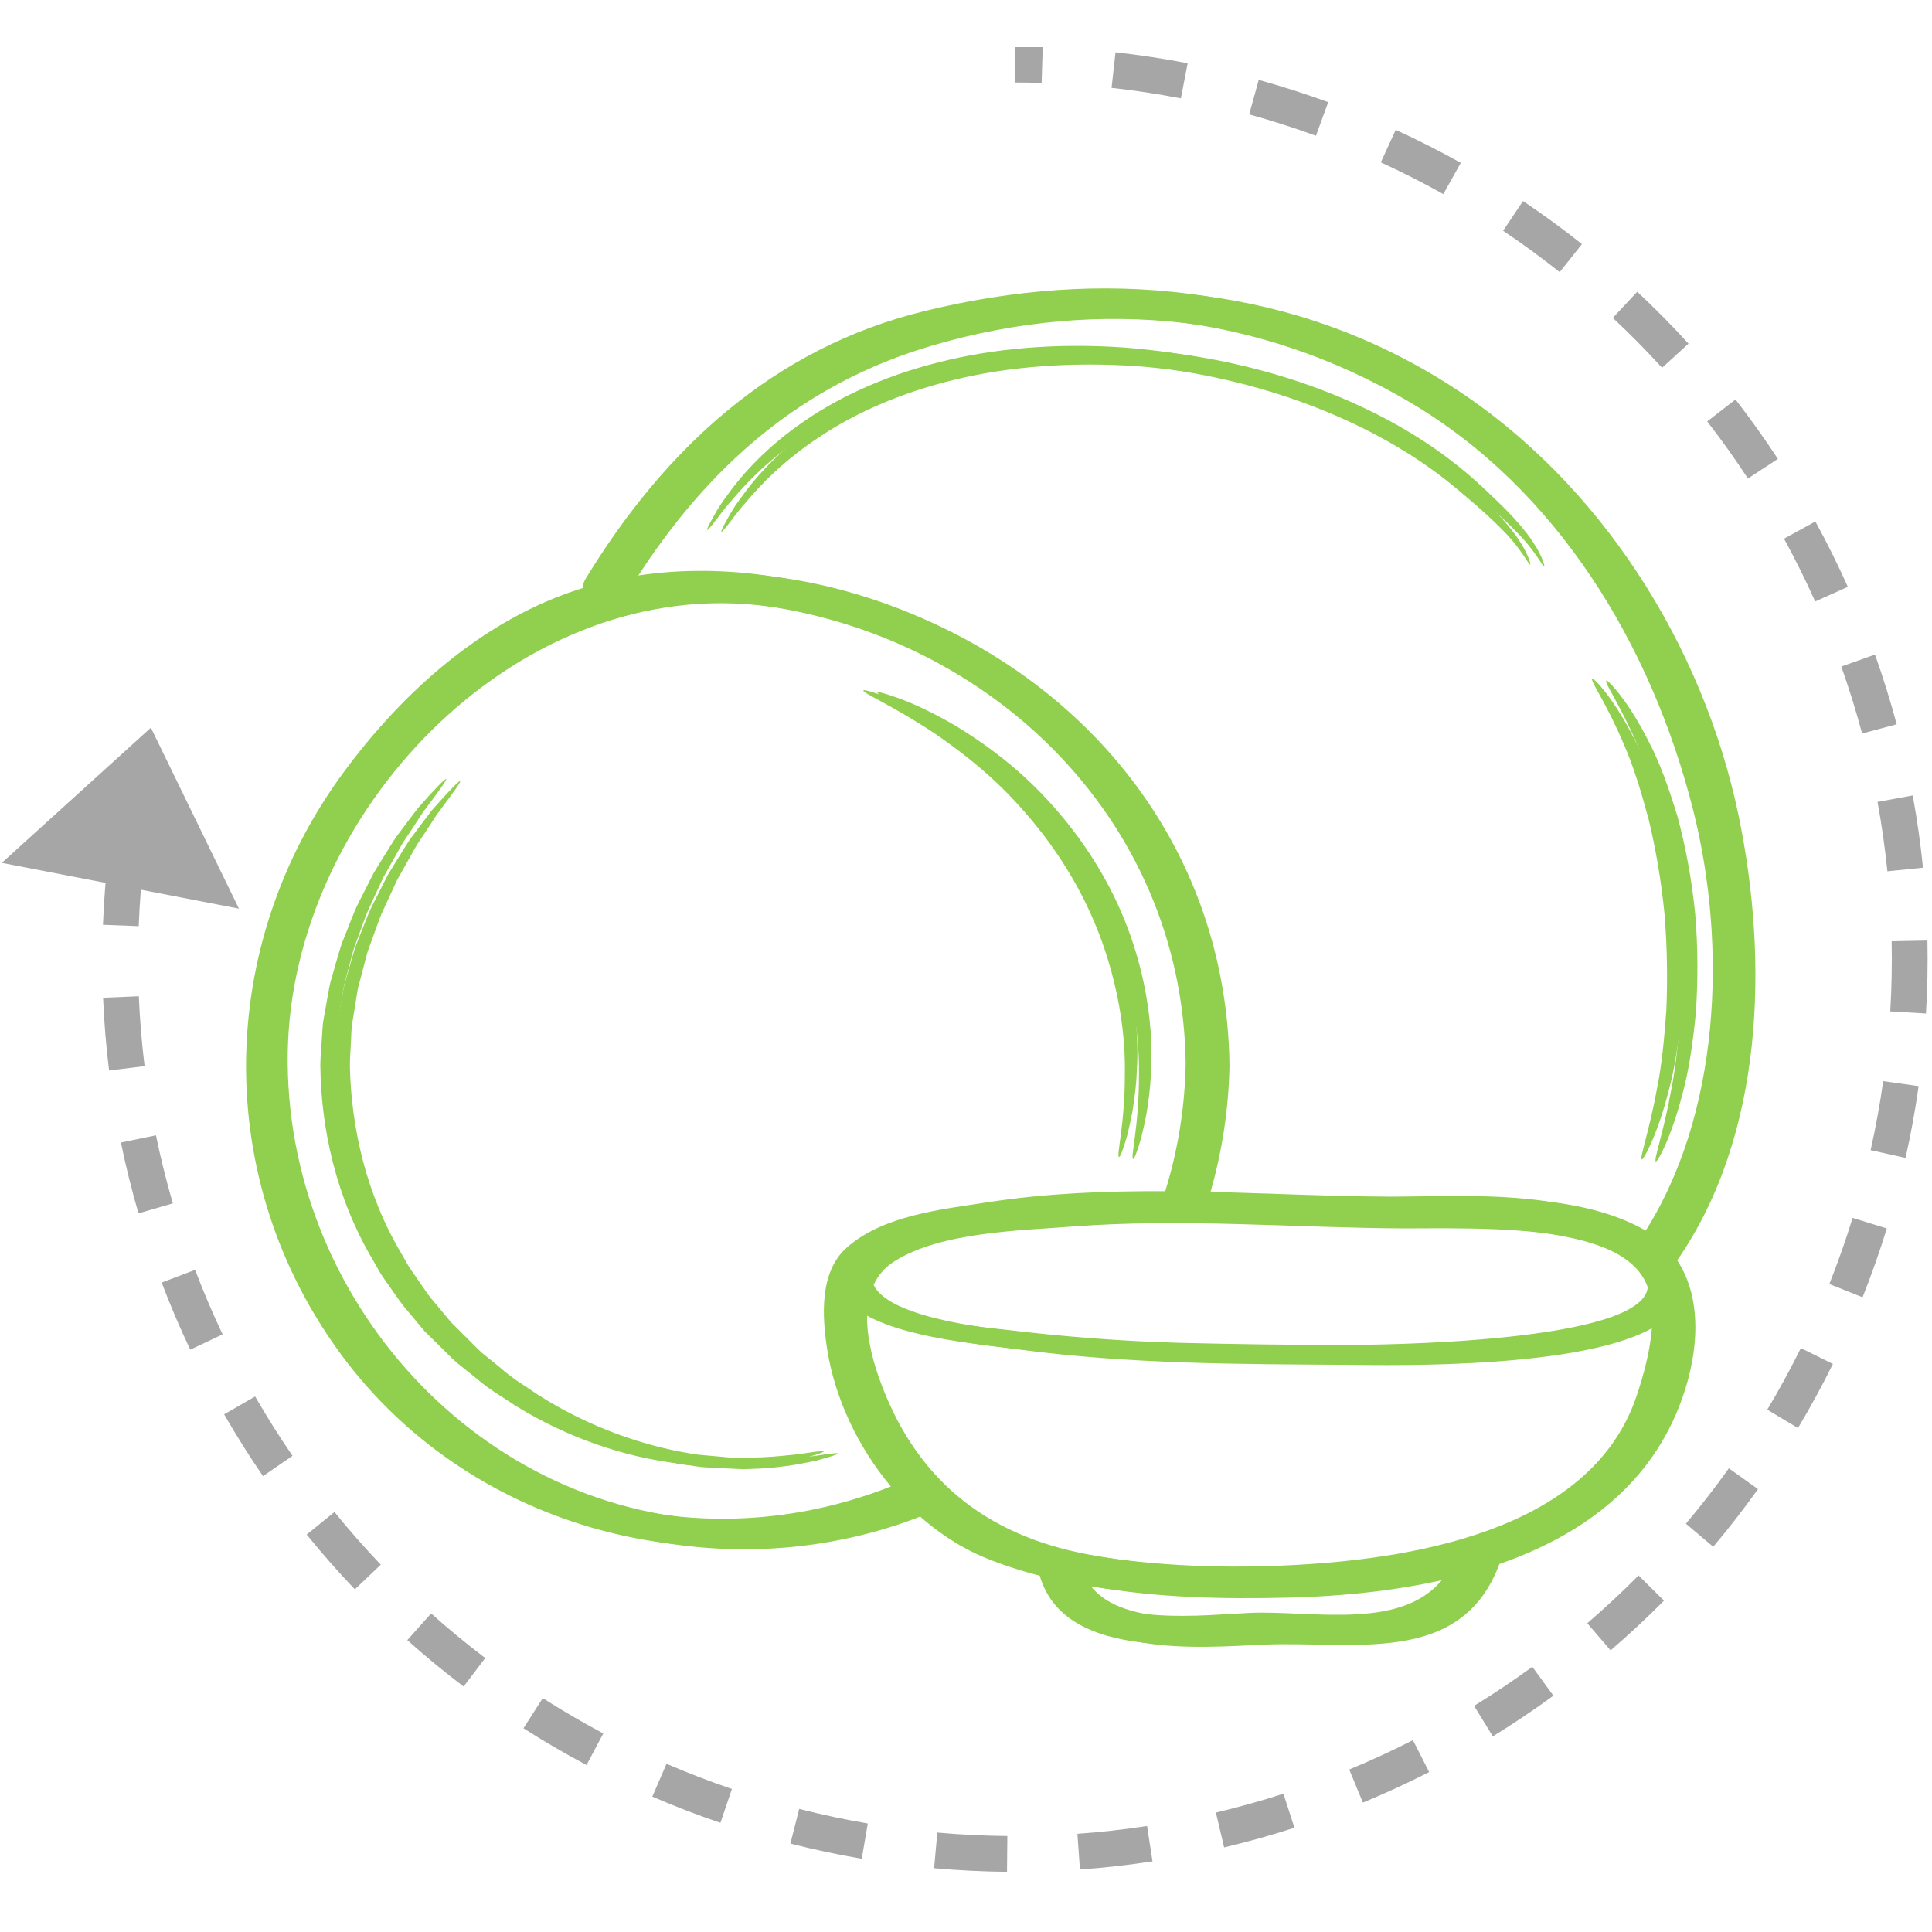 <svg xmlns="http://www.w3.org/2000/svg" xmlns:xlink="http://www.w3.org/1999/xlink" width="1920" zoomAndPan="magnify" viewBox="0 0 1440 1440" height="1920" preserveAspectRatio="xMidYMid meet" version="1.0"><defs><clipPath id="acb112d08f"><path d="M 76 35.148 L 1437 35.148 L 1437 1395.648 L 76 1395.648 Z M 76 35.148 " clip-rule="nonzero"/></clipPath></defs><path fill="#a6a6a6" d="M 178.094 677.254 L 112.461 542.355 L 1.336 643.145 Z M 178.094 677.254 " fill-opacity="1" fill-rule="evenodd"/><g clip-path="url(#acb112d08f)"><path fill="#a6a6a6" d="M 696.238 1392.449 C 714.414 1394.078 732.535 1394.973 750.566 1395.133 L 750.816 1368.461 C 733.48 1368.301 716.078 1367.449 698.625 1365.887 Z M 804.945 1393.426 C 823.109 1392.129 841.137 1390.09 859.008 1387.355 L 854.965 1360.992 C 837.805 1363.621 820.48 1365.582 803.039 1366.82 Z M 589.102 1374.102 C 606.824 1378.609 624.574 1382.371 642.297 1385.41 L 646.805 1359.125 C 629.762 1356.207 612.703 1352.59 595.676 1348.258 Z M 912.402 1376.957 C 930.082 1372.77 947.566 1367.887 964.781 1362.312 L 956.594 1336.938 C 940.031 1342.285 923.242 1346.977 906.254 1351.004 Z M 486.207 1339.109 C 502.742 1346.246 519.664 1352.766 536.973 1358.645 L 545.547 1333.402 C 528.934 1327.75 512.664 1321.48 496.781 1314.613 Z M 1015.828 1343.551 C 1032.605 1336.617 1049.086 1329.016 1065.223 1320.789 L 1053.113 1297.023 C 1037.594 1304.93 1021.762 1312.238 1005.641 1318.906 Z M 390.18 1288.156 C 405.395 1297.863 421.062 1307.012 437.172 1315.559 L 449.668 1292.008 C 434.199 1283.797 419.145 1275.008 404.543 1265.672 Z M 1112.656 1294.172 C 1128.098 1284.676 1143.168 1274.566 1157.824 1263.871 L 1142.102 1242.336 C 1128.02 1252.605 1113.535 1262.324 1098.695 1271.445 Z M 303.566 1222.453 C 317.051 1234.508 331.051 1246.043 345.547 1257.043 L 361.668 1235.801 C 347.746 1225.242 334.293 1214.145 321.344 1202.57 Z M 1200.441 1230.082 C 1214.18 1218.277 1227.445 1205.918 1240.234 1193.008 L 1221.285 1174.234 C 1209.004 1186.633 1196.242 1198.516 1183.055 1209.863 Z M 228.582 1143.762 C 239.984 1157.832 251.973 1171.461 264.496 1184.609 L 283.805 1166.207 C 271.762 1153.578 260.254 1140.48 249.293 1126.961 Z M 1276.945 1152.855 C 1288.602 1139.043 1299.738 1124.707 1310.312 1109.891 L 1288.602 1094.395 C 1278.441 1108.625 1267.746 1122.387 1256.559 1135.668 Z M 167.055 1054.164 C 176.098 1069.871 185.762 1085.234 196.031 1100.184 L 218.023 1085.086 C 208.152 1070.711 198.859 1055.961 190.164 1040.855 Z M 1340.102 1064.379 C 1349.371 1048.895 1358.066 1032.973 1366.145 1016.609 L 1342.238 1004.809 C 1334.477 1020.516 1326.129 1035.812 1317.219 1050.684 Z M 120.488 955.949 C 126.941 972.926 134.051 989.605 141.824 1005.98 L 165.922 994.555 C 158.453 978.832 151.625 962.789 145.426 946.48 Z M 1388.258 966.91 C 1394.91 950.188 1400.938 933.09 1406.324 915.621 L 1380.84 907.754 C 1375.668 924.543 1369.867 940.984 1363.48 957.055 Z M 90.125 851.574 C 93.789 869.391 98.164 886.992 103.219 904.367 L 128.836 896.926 C 123.969 880.23 119.77 863.309 116.246 846.199 Z M 1420.289 863.055 C 1424.273 845.227 1427.527 827.371 1430.047 809.555 L 1403.633 805.82 C 1401.219 822.941 1398.098 840.09 1394.258 857.242 Z M 76.84 743.68 C 77.602 761.879 79.094 779.965 81.309 797.898 L 107.777 794.633 C 105.66 777.418 104.219 760.039 103.484 742.559 Z M 1435.504 755.426 C 1436.598 737.223 1436.957 719.086 1436.598 701.043 L 1409.926 701.578 C 1410.273 718.914 1409.938 736.344 1408.887 753.824 Z M 81.027 635.051 C 78.855 653.184 77.441 671.266 76.746 689.285 L 103.391 690.309 C 104.059 673 105.434 655.625 107.512 638.223 Z M 1433.289 646.742 C 1431.461 628.633 1428.902 610.672 1425.633 592.883 L 1399.406 597.695 C 1402.539 614.777 1404.992 632.035 1406.754 649.426 Z M 1413.688 539.82 C 1408.98 522.273 1403.594 504.938 1397.523 487.883 L 1372.398 496.816 C 1378.215 513.203 1383.402 529.848 1387.922 546.715 Z M 1377.281 437.395 C 1369.867 420.844 1361.801 404.59 1353.09 388.695 L 1329.703 401.48 C 1338.062 416.777 1345.809 432.395 1352.945 448.301 Z M 1325.129 342.047 C 1315.191 326.883 1304.656 312.121 1293.535 297.773 L 1272.453 314.121 C 1283.133 327.898 1293.27 342.102 1302.816 356.664 Z M 1258.516 256.156 C 1246.328 242.777 1233.582 229.871 1220.297 217.457 L 1202.082 236.938 C 1214.844 248.859 1227.098 261.273 1238.809 274.117 Z M 1179.094 181.945 C 1164.945 170.703 1150.289 159.992 1135.168 149.848 L 1120.312 171.996 C 1134.848 181.742 1148.914 192.023 1162.504 202.828 Z M 1088.801 121.402 C 1073.051 112.586 1056.875 104.371 1040.285 96.773 L 1029.18 121.016 C 1045.113 128.324 1060.664 136.219 1075.773 144.672 Z M 989.973 76.129 C 973.062 69.969 955.793 64.434 938.18 59.539 L 931.059 85.25 C 947.992 89.945 964.594 95.266 980.836 101.188 Z M 885.223 47.125 C 867.41 43.699 849.461 40.977 831.441 38.977 L 828.496 65.488 C 845.816 67.406 863.059 70.008 880.168 73.316 Z M 777.184 35.148 C 770.289 34.938 763.406 34.828 756.5 34.828 L 756.5 61.5 C 763.125 61.5 769.754 61.605 776.367 61.809 Z M 777.184 35.148 " fill-opacity="1" fill-rule="evenodd"/></g><path fill="#91cf4e" d="M 868.492 887.855 C 877.887 857.562 883.219 825.383 883.727 792.148 C 881.152 607.672 732.953 467.344 552.719 449.387 C 371.508 431.355 206.91 604.949 203.969 782.754 C 200.922 965.453 346.945 1129.219 533.418 1131.938 C 579.383 1132.629 623.5 1123.883 664.023 1107.922 C 639.316 1078.426 622.195 1041.93 616.496 1005.508 C 612.797 981.418 610.586 948.148 631.047 929.973 C 658.398 905.668 702.227 901.348 736.945 895.98 C 780.477 889.305 824.449 887.637 868.492 887.855 Z M 1078.254 1172.898 C 1035.375 1183.961 990.062 1188.352 948.922 1189.297 C 901.324 1190.418 850.68 1189.512 802.5 1180.59 C 826.879 1212.512 898.348 1203.551 931.617 1202.137 C 978.996 1200.105 1048.832 1216.723 1078.254 1172.898 Z M 1228.125 959.539 C 1227.906 958.852 1227.688 958.125 1227.363 957.473 C 1218.293 935.453 1190.793 926.781 1169.352 922.281 C 1125.781 913.105 1081.41 913.938 1037.078 914.082 C 954.582 913.719 871.609 906.391 789.184 912.668 C 749.895 915.715 690.906 916.66 656.258 938.535 C 648.859 943.18 643.852 949.273 640.66 956.129 C 652.777 982.797 739.555 989.906 749.531 991.102 C 792.449 996.254 835.621 999.664 878.867 1000.863 C 919.789 1001.879 960.82 1002.457 1001.742 1002.457 C 1026.121 1002.457 1224.133 1001.082 1228.125 959.539 Z M 1219.598 1041.133 C 1225.184 1024.805 1231.68 1001.516 1231.535 980.871 C 1188.07 1020.199 1021.77 1015.918 995.469 1015.773 C 913.441 1015.266 830.941 1015.266 749.531 1004.383 C 729.289 1001.66 663.043 996.328 636.09 973.871 C 634.527 990.703 639.102 1009.426 644.289 1024.406 C 670.59 1099.648 722.902 1142.75 801.34 1157.223 C 852.164 1166.621 905.023 1169.125 956.613 1166.84 C 1048.07 1162.848 1184.809 1142.82 1219.598 1041.133 Z M 1223.988 921.34 C 1282.578 831.84 1287.477 704.719 1261.973 603.754 C 1230.918 481.023 1160.934 364.387 1049.922 299.266 C 937.965 233.562 809.973 219.453 685.066 255.84 C 586.715 284.5 516.805 346.789 462.855 431.176 C 528.629 418.188 598.395 428.309 660.688 452.617 C 805.258 508.922 903.68 634.664 905.895 792.148 C 905.387 824.875 900.344 857.16 891.418 888.145 C 940.031 889.086 988.754 891.699 1037.078 891.918 C 1039.945 891.918 1042.848 891.918 1045.715 891.844 C 1098.863 891.336 1162.641 888 1211.363 913.105 C 1216.078 915.5 1220.141 918.293 1223.988 921.34 Z M 1285.48 607.02 C 1307.719 714.766 1304.383 844.391 1239.586 937.883 C 1259.613 968.102 1255.113 1011.273 1240.965 1047.047 C 1216.879 1108.066 1165.906 1143.766 1106.988 1164.227 C 1106.914 1164.301 1106.914 1164.48 1106.914 1164.625 C 1078.109 1240.883 997.391 1221.438 931.617 1224.305 C 883.074 1226.41 792.523 1235.043 774.965 1174.457 C 761.215 1170.902 747.828 1166.547 734.805 1161.289 C 715.395 1153.305 697.363 1141.262 681.473 1126.422 C 676.359 1128.527 671.172 1130.523 665.945 1132.41 C 518.652 1184.652 347.996 1136.762 254.363 1009.715 C 158.441 879.582 160.438 705.371 256.285 575.383 C 300.871 515.016 360.77 461.285 433.727 438.504 C 434.016 438.43 434.34 438.359 434.594 438.285 C 434.449 436.219 434.922 434.078 436.227 431.793 C 495.219 334.746 576.301 259.43 688.91 231.895 C 821.512 199.352 955.27 211.762 1071.582 286.566 C 1181.688 357.422 1258.926 478.844 1285.48 607.02 " fill-opacity="1" fill-rule="nonzero"/><path fill="#91cf4e" d="M 1253.012 679.793 C 1255.223 705.879 1255.008 730.875 1253.484 753.477 C 1251.27 776.043 1248.293 796.215 1243.797 812.758 C 1235.379 846.098 1224.859 864.781 1223.699 864.199 C 1221.773 863.402 1229.176 843.812 1235.125 810.906 C 1238.465 794.508 1240.457 774.699 1242.02 752.68 C 1242.891 730.656 1242.742 706.352 1240.605 680.992 C 1238.102 655.633 1233.891 631.688 1228.703 610.246 C 1222.938 589.062 1217.094 569.977 1210.312 554.742 C 1197.469 524.23 1184.879 506.961 1186.73 505.766 C 1187.781 505.039 1202.691 520.094 1218.293 551.078 C 1226.348 566.277 1233.312 585.578 1239.879 607.309 C 1245.793 629.258 1250.434 653.781 1253.012 679.793 " fill-opacity="1" fill-rule="nonzero"/><path fill="#91cf4e" d="M 1127.449 395.949 C 1138.625 410.422 1141.125 420.617 1140.547 420.762 C 1139.496 421.234 1135.578 412.055 1123.785 399.031 C 1117.727 392.609 1109.965 385.066 1100.422 376.793 C 1090.809 368.52 1079.996 359.051 1067.227 349.91 C 1041.648 331.406 1008.348 313.414 969.02 299.266 C 929.695 285.152 884.453 275.031 836.422 271.402 C 788.387 268.176 742.133 271.547 701.609 281.379 C 661.121 290.992 626.473 306.594 600.391 324.117 C 574.086 341.312 556.129 360.031 544.883 373.562 C 538.969 380.059 535.125 385.973 532.078 389.598 C 529.211 393.301 527.504 395.113 527.145 394.895 C 526.781 394.68 527.797 392.395 530.047 388.184 C 532.332 384.121 535.414 377.918 540.965 370.66 C 551.305 355.824 568.754 335.617 595.348 316.789 C 621.758 297.703 657.203 280.727 698.887 270.242 C 740.5 259.504 788.023 255.586 837.328 258.996 C 886.629 262.695 932.887 273.398 972.938 288.488 C 1013.062 303.547 1046.91 322.918 1072.488 342.871 C 1085.328 352.777 1095.996 362.824 1105.137 371.715 C 1114.391 380.492 1121.863 388.766 1127.449 395.949 " fill-opacity="1" fill-rule="nonzero"/><path fill="#91cf4e" d="M 810.844 649.719 C 841.68 703.012 850.172 760.152 847.23 799.695 C 846.941 809.418 845.527 818.523 844.402 826.359 C 843.023 834.195 841.535 840.766 840.195 846.168 C 837.109 856.871 834.969 862.566 834.062 862.352 C 831.848 861.84 838.562 838.262 838.414 799.371 C 839.031 761.023 829.492 706.93 800.07 655.922 C 785.52 630.527 767.852 608.508 749.969 590.367 C 732.012 572.191 713.543 558.367 697.617 547.305 C 665.473 525.789 642.656 516.539 643.527 514.617 C 643.926 513.816 649.766 515.523 660.176 519.223 C 670.371 522.996 685.281 529.781 702.371 539.832 C 719.312 550.242 738.938 563.848 757.949 582.168 C 776.922 600.523 795.645 623.199 810.844 649.719 " fill-opacity="1" fill-rule="nonzero"/><path fill="#91cf4e" d="M 606.086 1082.273 C 611.164 1081.621 613.887 1081.473 613.957 1081.836 C 613.957 1082.273 611.457 1083.25 606.594 1084.738 C 604.055 1085.465 601.043 1086.262 597.414 1087.316 C 593.641 1088.039 589.359 1088.875 584.574 1089.816 C 574.812 1091.523 562.77 1093.012 548.73 1093.375 C 546.879 1093.445 545.391 1093.52 543.18 1093.52 C 541.402 1093.445 539.551 1093.375 537.699 1093.301 C 534.035 1093.082 530.191 1092.938 526.234 1092.719 C 522.316 1092.504 518.254 1092.32 514.117 1092.105 C 509.984 1091.887 505.703 1090.871 501.277 1090.254 C 465.941 1085.465 424.945 1072.766 384.711 1048.062 C 374.988 1041.496 364.395 1035.582 355.18 1027.453 C 350.355 1023.609 345.496 1019.691 340.598 1015.773 C 335.879 1011.637 331.527 1006.957 326.957 1002.531 L 320.062 995.746 L 316.582 992.336 L 313.352 988.492 C 309.289 983.559 305.117 978.66 300.945 973.652 C 296.883 968.539 293.18 962.77 289.262 957.328 C 287.34 954.496 285.273 951.777 283.492 948.875 L 278.453 940.023 C 250.371 893.152 239.16 840.617 238.762 793.781 C 238.836 787.254 239.414 782.102 239.742 776.332 C 240.25 770.711 240.176 765.23 241.191 759.68 C 242.172 754.164 243.117 748.688 244.094 743.281 C 245.074 737.914 245.871 732.578 247.578 727.609 C 248.957 722.602 250.445 717.707 251.785 712.844 C 253.199 707.984 254.578 703.23 256.504 698.805 C 260.203 689.844 263.18 681.062 267.098 673.156 C 271.086 665.246 274.895 657.773 278.523 650.699 C 282.66 643.879 286.648 637.531 290.352 631.543 C 293.832 625.484 297.898 620.371 301.453 615.582 C 305.043 610.793 308.383 606.402 311.355 602.484 C 324.344 587.719 331.961 580.027 332.543 580.645 C 333.23 581.223 326.883 589.93 315.203 605.457 C 312.516 609.523 309.578 614.02 306.387 618.992 C 303.086 623.852 299.457 629.113 296.266 635.242 C 292.855 641.23 289.336 647.578 285.488 654.398 C 282.223 661.473 278.742 668.945 275.148 676.781 C 271.594 684.547 268.945 693.254 265.609 701.961 C 263.832 706.352 262.562 710.992 261.398 715.711 C 260.129 720.391 258.859 725.18 257.629 730.039 C 256.066 734.938 255.488 739.945 254.652 745.059 C 253.855 750.102 252.945 755.254 252.148 760.516 C 251.168 765.668 251.422 771.434 250.953 776.984 C 250.734 782.465 250.227 788.668 250.297 793.711 C 251.352 838.77 262.27 888.871 289.262 933.82 L 294.051 942.234 C 295.758 944.957 297.68 947.57 299.457 950.145 C 303.23 955.406 306.457 960.703 310.449 965.746 C 314.586 970.68 318.758 975.648 322.82 980.582 L 325.688 984.066 L 328.988 987.332 L 335.59 993.898 C 340.016 998.18 344.152 1002.676 348.578 1006.738 C 353.332 1010.512 357.973 1014.359 362.547 1018.059 C 371.363 1026.039 381.484 1031.883 390.809 1038.301 C 429.082 1062.645 468.914 1075.852 502.363 1081.547 C 506.609 1082.273 510.602 1083.398 514.734 1083.758 C 518.871 1084.121 522.934 1084.414 526.852 1084.812 C 530.77 1085.176 534.543 1085.539 538.246 1085.828 C 540.094 1085.973 541.91 1086.191 543.688 1086.336 C 545.391 1086.336 547.098 1086.336 548.73 1086.336 C 562.406 1086.734 574.234 1085.973 583.812 1085.031 C 588.637 1084.484 592.918 1084.051 596.617 1083.688 C 600.391 1083.18 603.473 1082.637 606.086 1082.273 " fill-opacity="1" fill-rule="nonzero"/><path fill="#91cf4e" d="M 878.992 889.355 C 888.387 859.062 893.719 826.883 894.227 793.648 C 891.652 609.172 743.453 468.844 563.219 450.887 C 382.008 432.855 217.41 606.449 214.469 784.254 C 211.422 966.953 357.445 1130.719 543.918 1133.438 C 589.883 1134.129 634 1125.383 674.523 1109.422 C 649.816 1079.926 632.695 1043.43 626.996 1007.008 C 623.297 982.918 621.086 949.648 641.547 931.473 C 668.898 907.168 712.727 902.848 747.445 897.48 C 790.977 890.805 834.949 889.137 878.992 889.355 Z M 1088.754 1174.398 C 1045.875 1185.461 1000.562 1189.852 959.422 1190.797 C 911.824 1191.918 861.18 1191.012 813 1182.09 C 837.379 1214.012 908.848 1205.051 942.117 1203.637 C 989.496 1201.605 1059.332 1218.223 1088.754 1174.398 Z M 1238.625 961.039 C 1238.406 960.352 1238.188 959.625 1237.863 958.973 C 1228.793 936.953 1201.293 928.281 1179.852 923.781 C 1136.281 914.605 1091.91 915.438 1047.578 915.582 C 965.082 915.219 882.109 907.891 799.684 914.168 C 760.395 917.215 701.406 918.16 666.758 940.035 C 659.359 944.68 654.352 950.773 651.16 957.629 C 663.277 984.297 750.055 991.406 760.031 992.602 C 802.949 997.754 846.121 1001.164 889.367 1002.363 C 930.289 1003.379 971.32 1003.957 1012.242 1003.957 C 1036.621 1003.957 1234.633 1002.582 1238.625 961.039 Z M 1230.098 1042.633 C 1235.684 1026.305 1242.18 1003.016 1242.035 982.371 C 1198.57 1021.699 1032.27 1017.418 1005.969 1017.273 C 923.941 1016.766 841.441 1016.766 760.031 1005.883 C 739.789 1003.16 673.543 997.828 646.59 975.371 C 645.027 992.203 649.602 1010.926 654.789 1025.906 C 681.09 1101.148 733.402 1144.25 811.84 1158.723 C 862.664 1168.121 915.523 1170.625 967.113 1168.34 C 1058.57 1164.348 1195.309 1144.32 1230.098 1042.633 Z M 1234.488 922.84 C 1293.078 833.34 1297.977 706.219 1272.473 605.254 C 1241.418 482.523 1171.434 365.887 1060.422 300.766 C 948.465 235.062 820.473 220.953 695.566 257.34 C 597.215 286 527.305 348.289 473.355 432.676 C 539.129 419.688 608.895 429.809 671.188 454.117 C 815.758 510.422 914.18 636.164 916.395 793.648 C 915.887 826.375 910.844 858.66 901.918 889.645 C 950.531 890.586 999.254 893.199 1047.578 893.418 C 1050.445 893.418 1053.348 893.418 1056.215 893.344 C 1109.363 892.836 1173.141 889.5 1221.863 914.605 C 1226.578 917 1230.641 919.793 1234.488 922.84 Z M 1295.98 608.52 C 1318.219 716.266 1314.883 845.891 1250.086 939.383 C 1270.113 969.602 1265.613 1012.773 1251.465 1048.547 C 1227.379 1109.566 1176.406 1145.266 1117.488 1165.727 C 1117.414 1165.801 1117.414 1165.98 1117.414 1166.125 C 1088.609 1242.383 1007.891 1222.938 942.117 1225.805 C 893.574 1227.91 803.023 1236.543 785.465 1175.957 C 771.715 1172.402 758.328 1168.047 745.305 1162.789 C 725.895 1154.805 707.863 1142.762 691.973 1127.922 C 686.859 1130.027 681.672 1132.023 676.445 1133.91 C 529.152 1186.152 358.496 1138.262 264.863 1011.215 C 168.941 881.082 170.938 706.871 266.785 576.883 C 311.371 516.516 371.27 462.785 444.227 440.004 C 444.516 439.93 444.84 439.859 445.094 439.785 C 444.949 437.719 445.422 435.578 446.727 433.293 C 505.719 336.246 586.801 260.93 699.41 233.395 C 832.012 200.852 965.77 213.262 1082.082 288.066 C 1192.188 358.922 1269.426 480.344 1295.98 608.52 " fill-opacity="1" fill-rule="nonzero"/><path fill="#91cf4e" d="M 1263.512 681.293 C 1265.723 707.379 1265.508 732.375 1263.984 754.977 C 1261.77 777.543 1258.793 797.715 1254.297 814.258 C 1245.879 847.598 1235.359 866.281 1234.199 865.699 C 1232.273 864.902 1239.676 845.312 1245.625 812.406 C 1248.965 796.008 1250.957 776.199 1252.52 754.18 C 1253.391 732.156 1253.242 707.852 1251.105 682.492 C 1248.602 657.133 1244.391 633.188 1239.203 611.746 C 1233.438 590.562 1227.594 571.477 1220.812 556.242 C 1207.969 525.73 1195.379 508.461 1197.23 507.266 C 1198.281 506.539 1213.191 521.594 1228.793 552.578 C 1236.848 567.777 1243.812 587.078 1250.379 608.809 C 1256.293 630.758 1260.934 655.281 1263.512 681.293 " fill-opacity="1" fill-rule="nonzero"/><path fill="#91cf4e" d="M 1137.949 397.449 C 1149.125 411.922 1151.625 422.117 1151.047 422.262 C 1149.996 422.734 1146.078 413.555 1134.285 400.531 C 1128.227 394.109 1120.465 386.566 1110.922 378.293 C 1101.309 370.02 1090.496 360.551 1077.727 351.41 C 1052.148 332.906 1018.848 314.914 979.52 300.766 C 940.195 286.652 894.953 276.531 846.922 272.902 C 798.887 269.676 752.633 273.047 712.109 282.879 C 671.621 292.492 636.973 308.094 610.891 325.617 C 584.586 342.812 566.629 361.531 555.383 375.062 C 549.469 381.559 545.625 387.473 542.578 391.098 C 539.711 394.801 538.004 396.613 537.645 396.395 C 537.281 396.18 538.297 393.895 540.547 389.684 C 542.832 385.621 545.914 379.418 551.465 372.16 C 561.805 357.324 579.254 337.117 605.848 318.289 C 632.258 299.203 667.703 282.227 709.387 271.742 C 751 261.004 798.523 257.086 847.828 260.496 C 897.129 264.195 943.387 274.898 983.438 289.988 C 1023.562 305.047 1057.41 324.418 1082.988 344.371 C 1095.828 354.277 1106.496 364.324 1115.637 373.215 C 1124.891 381.992 1132.363 390.266 1137.949 397.449 " fill-opacity="1" fill-rule="nonzero"/><path fill="#91cf4e" d="M 821.344 651.219 C 852.18 704.512 860.672 761.652 857.73 801.195 C 857.441 810.918 856.027 820.023 854.902 827.859 C 853.523 835.695 852.035 842.266 850.695 847.668 C 847.609 858.371 845.469 864.066 844.562 863.852 C 842.348 863.34 849.062 839.762 848.914 800.871 C 849.531 762.523 839.992 708.43 810.57 657.422 C 796.02 632.027 778.352 610.008 760.469 591.867 C 742.512 573.691 724.043 559.867 708.117 548.805 C 675.973 527.289 653.156 518.039 654.027 516.117 C 654.426 515.316 660.266 517.023 670.676 520.723 C 680.871 524.496 695.781 531.281 712.871 541.332 C 729.812 551.742 749.438 565.348 768.449 583.668 C 787.422 602.023 806.145 624.699 821.344 651.219 " fill-opacity="1" fill-rule="nonzero"/><path fill="#91cf4e" d="M 616.586 1083.773 C 621.664 1083.121 624.387 1082.973 624.457 1083.336 C 624.457 1083.773 621.957 1084.75 617.094 1086.238 C 614.555 1086.965 611.543 1087.762 607.914 1088.816 C 604.141 1089.539 599.859 1090.375 595.074 1091.316 C 585.312 1093.023 573.27 1094.512 559.23 1094.875 C 557.379 1094.945 555.891 1095.02 553.68 1095.02 C 551.902 1094.945 550.051 1094.875 548.199 1094.801 C 544.535 1094.582 540.691 1094.438 536.734 1094.219 C 532.816 1094.004 528.754 1093.82 524.617 1093.605 C 520.484 1093.387 516.203 1092.371 511.777 1091.754 C 476.441 1086.965 435.445 1074.266 395.211 1049.562 C 385.488 1042.996 374.895 1037.082 365.68 1028.953 C 360.855 1025.109 355.996 1021.191 351.098 1017.273 C 346.379 1013.137 342.027 1008.457 337.457 1004.031 L 330.562 997.246 L 327.082 993.836 L 323.852 989.992 C 319.789 985.059 315.617 980.16 311.445 975.152 C 307.383 970.039 303.68 964.27 299.762 958.828 C 297.84 955.996 295.773 953.277 293.992 950.375 L 288.953 941.523 C 260.871 894.652 249.66 842.117 249.262 795.281 C 249.336 788.754 249.914 783.602 250.242 777.832 C 250.75 772.211 250.676 766.73 251.691 761.18 C 252.672 755.664 253.617 750.188 254.594 744.781 C 255.574 739.414 256.371 734.078 258.078 729.109 C 259.457 724.102 260.945 719.207 262.285 714.344 C 263.699 709.484 265.078 704.73 267.004 700.305 C 270.703 691.344 273.68 682.562 277.598 674.656 C 281.586 666.746 285.395 659.273 289.023 652.199 C 293.16 645.379 297.148 639.031 300.852 633.043 C 304.332 626.984 308.398 621.871 311.953 617.082 C 315.543 612.293 318.883 607.902 321.855 603.984 C 334.844 589.219 342.461 581.527 343.043 582.145 C 343.73 582.723 337.383 591.43 325.703 606.957 C 323.016 611.023 320.078 615.52 316.887 620.492 C 313.586 625.352 309.957 630.613 306.766 636.742 C 303.355 642.73 299.836 649.078 295.988 655.898 C 292.723 662.973 289.242 670.445 285.648 678.281 C 282.094 686.047 279.445 694.754 276.109 703.461 C 274.332 707.852 273.062 712.492 271.898 717.211 C 270.629 721.891 269.359 726.68 268.129 731.539 C 266.566 736.438 265.988 741.445 265.152 746.559 C 264.355 751.602 263.445 756.754 262.648 762.016 C 261.668 767.168 261.922 772.934 261.453 778.484 C 261.234 783.965 260.727 790.168 260.797 795.211 C 261.852 840.27 272.77 890.371 299.762 935.32 L 304.551 943.734 C 306.258 946.457 308.18 949.07 309.957 951.645 C 313.73 956.906 316.957 962.203 320.949 967.246 C 325.086 972.18 329.258 977.148 333.32 982.082 L 336.188 985.566 L 339.488 988.832 L 346.09 995.398 C 350.516 999.68 354.652 1004.176 359.078 1008.238 C 363.832 1012.012 368.473 1015.859 373.047 1019.559 C 381.863 1027.539 391.984 1033.383 401.309 1039.801 C 439.582 1064.145 479.414 1077.352 512.863 1083.047 C 517.109 1083.773 521.102 1084.898 525.234 1085.258 C 529.371 1085.621 533.434 1085.914 537.352 1086.312 C 541.27 1086.676 545.043 1087.039 548.746 1087.328 C 550.594 1087.473 552.41 1087.691 554.188 1087.836 C 555.891 1087.836 557.598 1087.836 559.23 1087.836 C 572.906 1088.234 584.734 1087.473 594.312 1086.531 C 599.137 1085.984 603.418 1085.551 607.117 1085.188 C 610.891 1084.68 613.973 1084.137 616.586 1083.773 " fill-opacity="1" fill-rule="nonzero"/></svg>